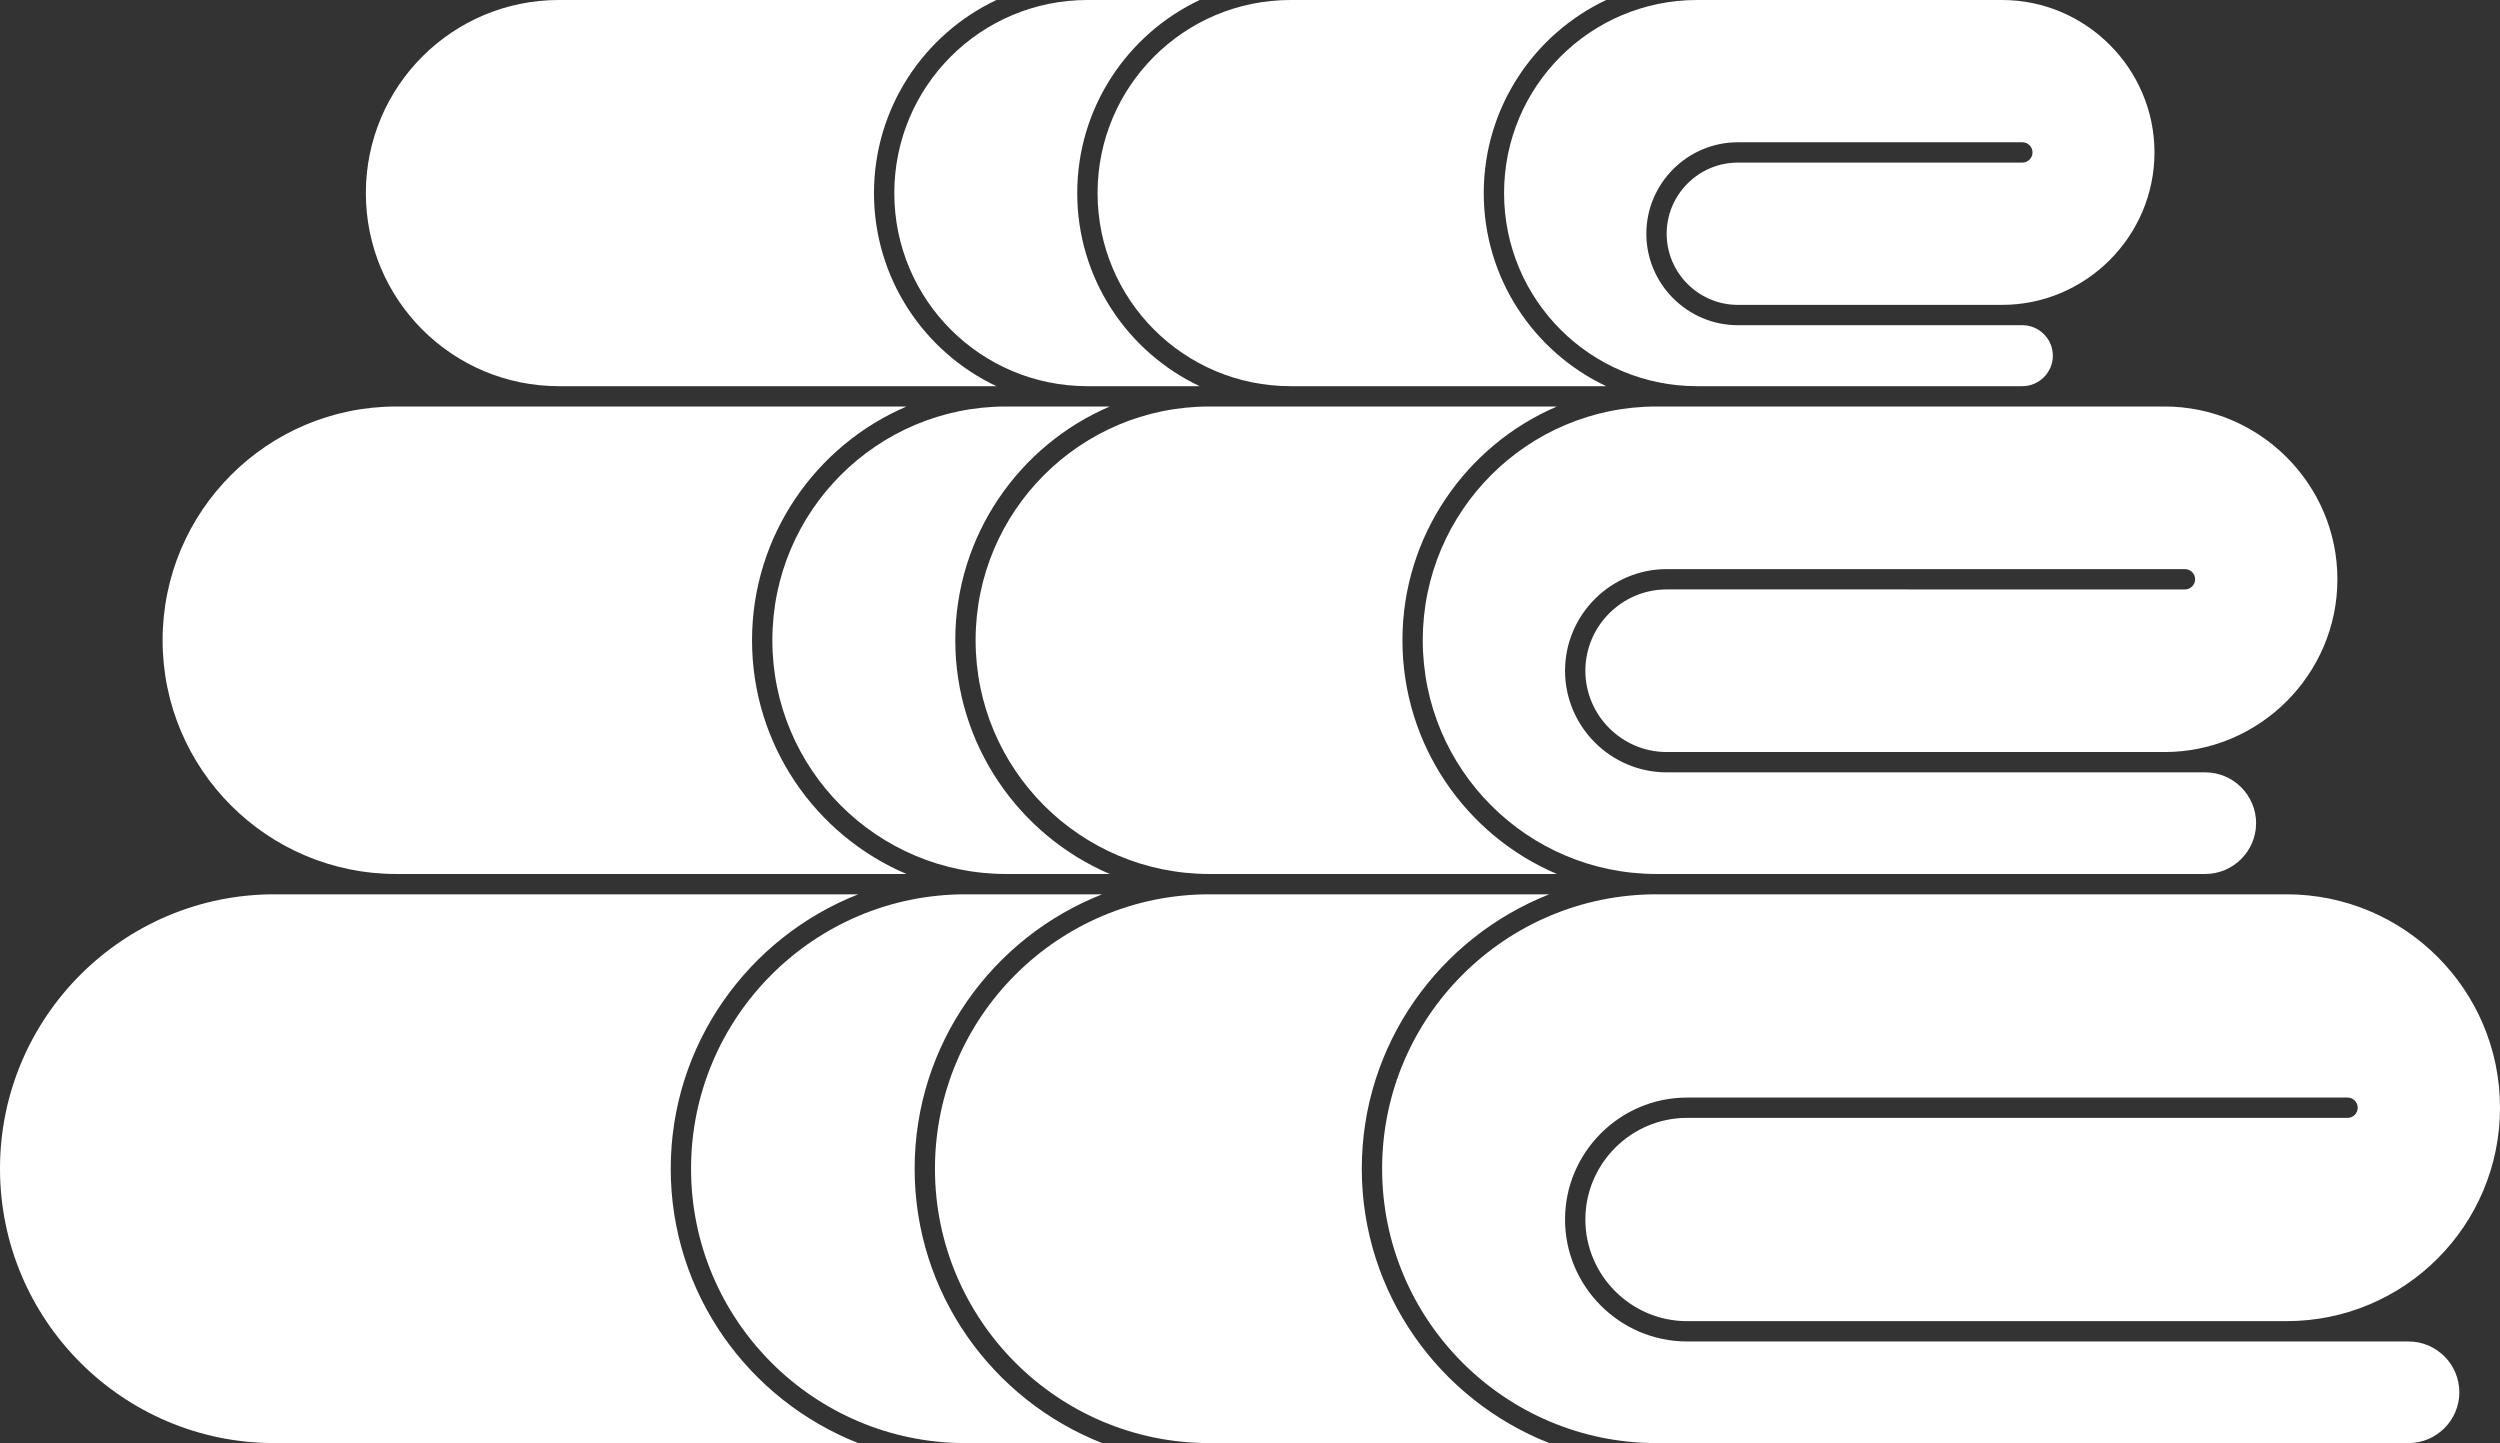 <?xml version="1.0" encoding="UTF-8" standalone="no"?><svg xmlns="http://www.w3.org/2000/svg" xmlns:xlink="http://www.w3.org/1999/xlink" fill="#ffffff" height="284" preserveAspectRatio="xMidYMid meet" version="1" viewBox="10.0 202.0 492.0 284.0" width="492" zoomAndPan="magnify"><rect x="10.0" y="202.0" width="492.0" height="284.0" fill="#333333" stroke="none"/><g id="change1_1"><path d="M306,240c0,21,17,38,38,38h64c3.3,0,6-2.7,6-6s-2.7-6-6-6h-56c-9.9,0-18-8.1-18-18s8.1-18,18-18h56c1.1,0,2,0.9,2,2 s-0.9,2-2,2h-56c-7.7,0-14,6.3-14,14s6.3,14,14,14h52c16.5,0,30-13.5,30-30s-13.5-30-30-30h-60C323,202,306,219,306,240z"/></g><g id="change1_2"><path d="M226,240c0,21,17,38,38,38h56h6.1c-14.2-6.7-24.1-21.2-24.1-38s9.9-31.3,24.1-38H264C243,202,226,219,226,240z"/></g><g id="change1_3"><path d="M186,240c0,21,17,38,38,38h22.1c-14.2-6.7-24.1-21.2-24.1-38s9.9-31.3,24.1-38H224C203,202,186,219,186,240z"/></g><g id="change1_4"><path d="M316.4,374c-17.9-7.6-30.4-25.4-30.4-46s12.6-38.4,30.4-46H248c-25.4,0-46,20.6-46,46s20.6,46,46,46H316.4z"/></g><g id="change1_5"><path d="M336,282c-25.4,0-46,20.6-46,46s20.6,46,46,46h108c5.5,0,10-4.5,10-10s-4.5-10-10-10H338c-11,0-20-9-20-20s9-20,20-20h102 c1.1,0,2,0.9,2,2s-0.9,2-2,2H338c-8.8,0-16,7.2-16,16s7.2,16,16,16h98c18.7,0,34-15.3,34-34s-15.3-34-34-34H336z"/></g><g id="change1_6"><path d="M198,328c0-20.6,12.6-38.4,30.4-46H224h-16c-25.4,0-46,20.6-46,46s20.6,46,46,46h20.4C210.6,366.4,198,348.6,198,328z"/></g><g id="change1_7"><path d="M278,432c0-24.5,15.3-45.5,36.9-54H248c-29.8,0-54,24.2-54,54s24.2,54,54,54h66.9C293.3,477.5,278,456.5,278,432z"/></g><g id="change1_8"><path d="M190,432c0-24.5,15.3-45.5,36.9-54H200c-29.8,0-54,24.2-54,54s24.2,54,54,54h26.9C205.3,477.5,190,456.5,190,432z"/></g><g id="change1_9"><path d="M484,466H342c-13.2,0-24-10.8-24-24s10.8-24,24-24h130c1.1,0,2,0.9,2,2s-0.9,2-2,2H342c-11,0-20,9-20,20s9,20,20,20h118 c23.2,0,42-18.8,42-42s-18.8-42-42-42H336c-29.8,0-54,24.2-54,54s24.2,54,54,54h148c5.5,0,10-4.5,10-10S489.5,466,484,466z"/></g><g id="change1_10"><path d="M120,278h86.1c-14.2-6.7-24.1-21.2-24.1-38s9.9-31.3,24.1-38H120c-21,0-38,17-38,38S99,278,120,278z"/></g><g id="change1_11"><path d="M142,432c0-24.5,15.3-45.5,36.9-54H64c-29.8,0-54,24.2-54,54s24.2,54,54,54h114.9C157.3,477.5,142,456.5,142,432z"/></g><g id="change1_12"><path d="M88,374h100.4c-17.9-7.6-30.4-25.4-30.4-46s12.6-38.4,30.4-46H88c-25.4,0-46,20.6-46,46S62.6,374,88,374z"/></g></svg>